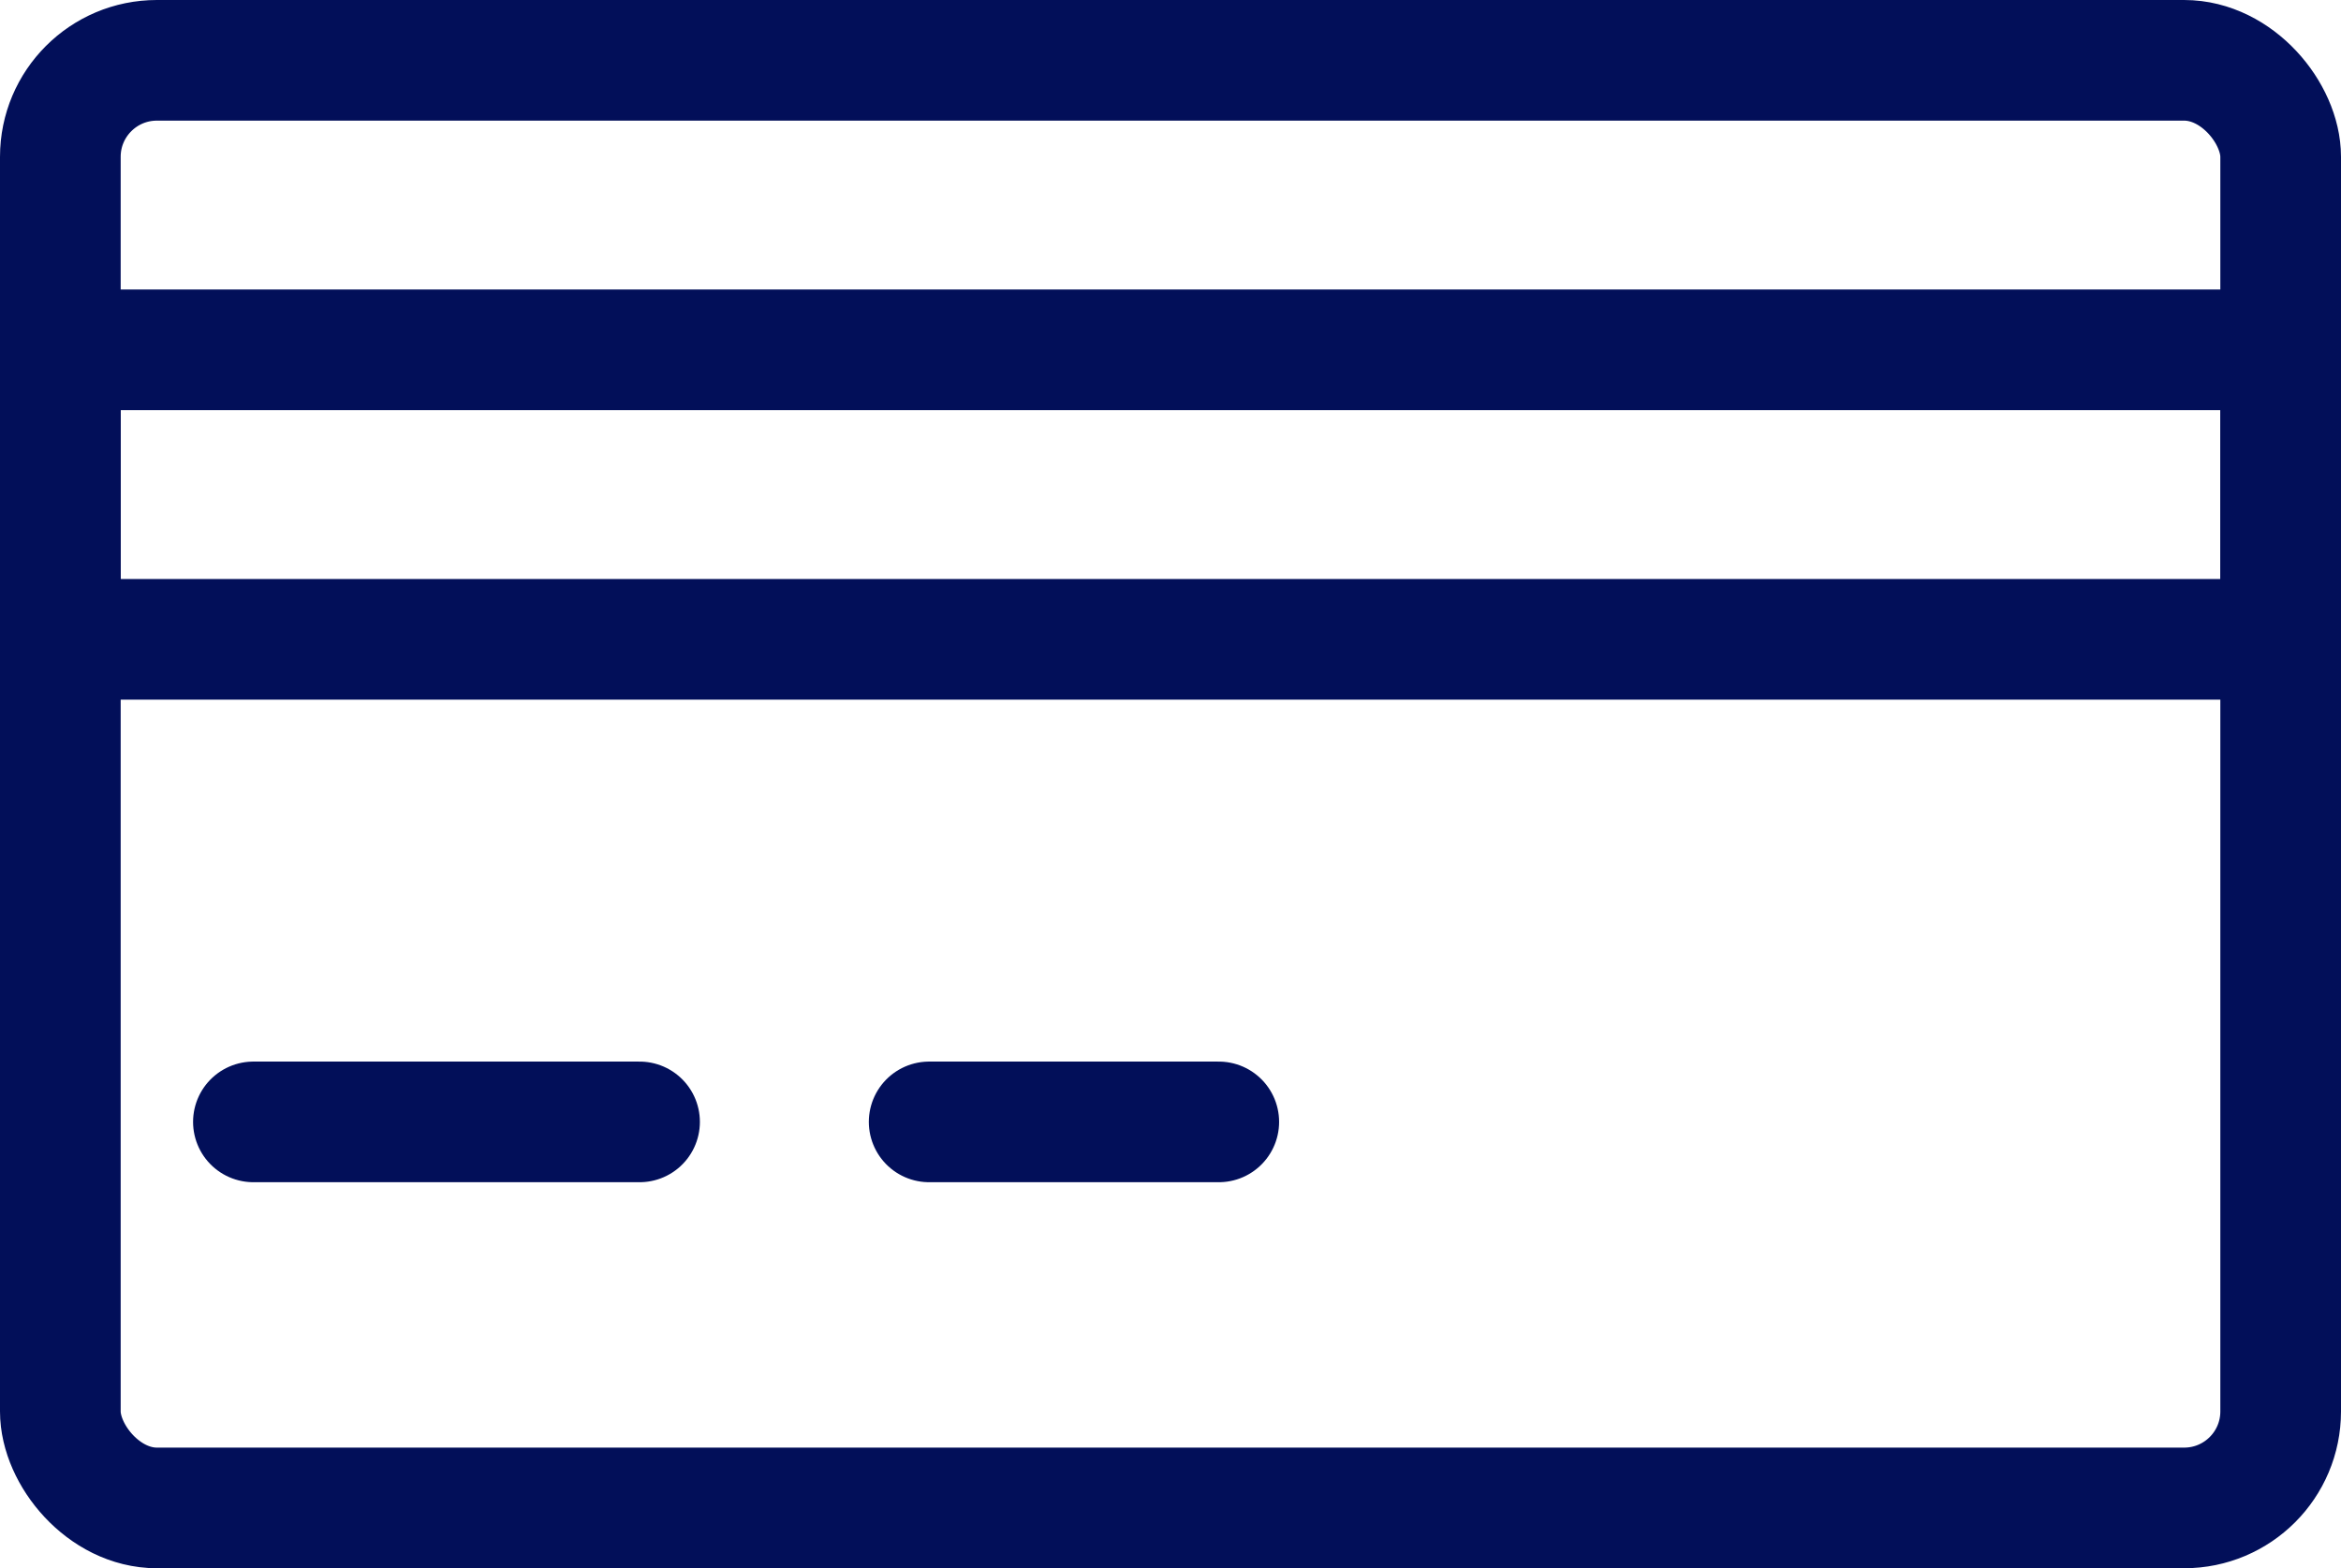 <svg xmlns="http://www.w3.org/2000/svg" width="24.25" height="16.25">
	<defs/>
	<g transform="translate(-959.875 -915.875)" fill="none" stroke="#020f59" stroke-linecap="round" stroke-linejoin="round" stroke-width="1.25">
		<rect width="23" height="15" rx="1" transform="translate(960.5 916.5)"/>
		<path d="M960.5 919.5h23v3h-23z"/>
		<path d="M962.5 927.5h4"/>
		<path d="M969.5 927.5h3"/>
	</g>
</svg>